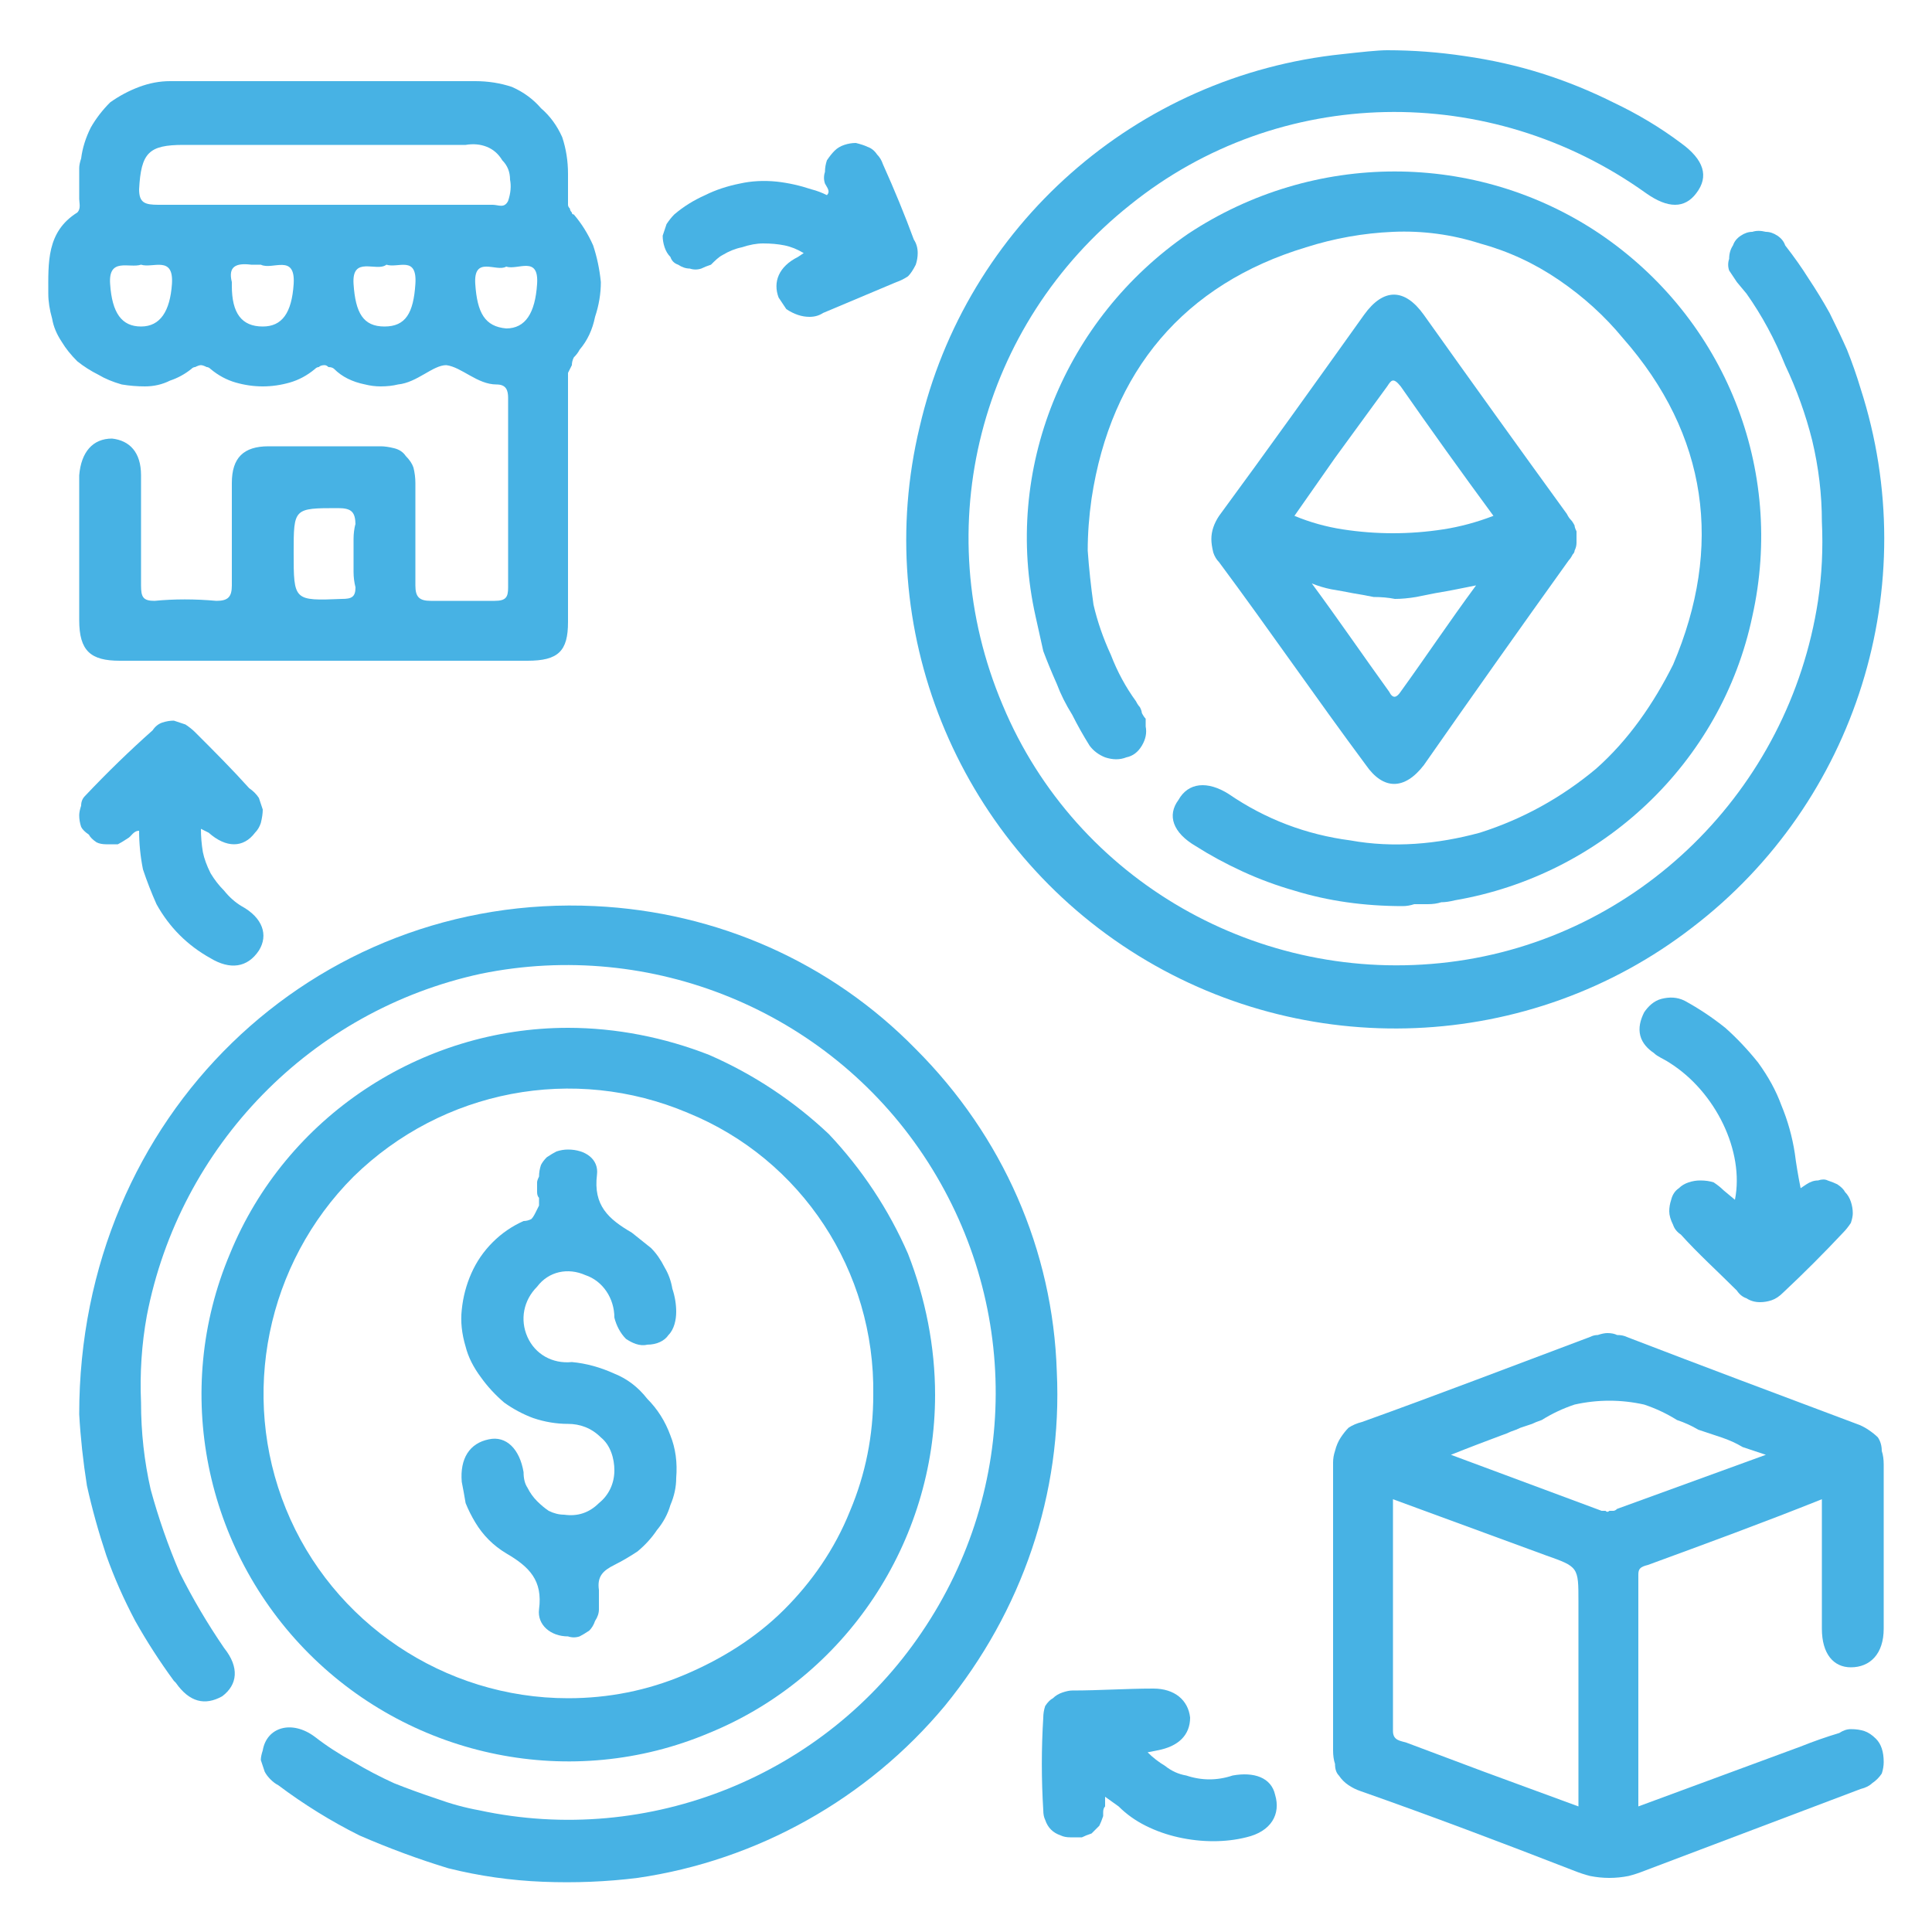 <svg version="1.2" xmlns="http://www.w3.org/2000/svg" viewBox="0 0 100 100" width="100" height="100">
	<title>Torque-OWN-BLOCKCHAIN-Icon-Decentralized-Exchange-svg</title>
	<style>
		.s0 { fill: #47b2e4 } 
	</style>
	<path id="Layer" class="s0" d="m71.8 2.6q2 0 4 0.3 2.1 0.3 4 0.9 1.9 0.6 3.7 1.5 1.9 0.9 3.5 2.1 1.8 1.3 0.8 2.6-0.9 1.2-2.6 0c-8.1-5.8-19-5.6-26.7 0.6-7.8 6.2-10.5 16.7-6.6 25.9 3.8 9.1 13.3 14.5 23.1 13.3 9.8-1.2 17.6-8.9 19.1-18.7q0.3-2 0.2-4.1 0-2.1-0.5-4.2-0.5-2-1.4-3.9-0.8-2-2-3.7l-0.5-0.6q-0.2-0.3-0.4-0.6-0.1-0.3 0-0.6 0-0.4 0.2-0.7 0.1-0.3 0.4-0.5 0.3-0.2 0.6-0.2 0.3-0.1 0.7 0 0.3 0 0.6 0.2 0.3 0.2 0.4 0.5 0.7 0.9 1.2 1.7 0.6 0.9 1.1 1.8 0.5 1 0.9 1.9 0.4 1 0.7 2c3.3 10.2-0.2 21.4-8.7 27.9-8.4 6.5-20.1 7-29.1 1.2-9-5.8-13.4-16.7-10.9-27.1 2.4-10.4 11.2-18.2 21.9-19.3 0.9-0.1 1.8-0.2 2.3-0.2z"/>
	<path id="Layer" class="s0" d="m4.1 73.2c0-15.5 12.2-27 26.7-26.3 6.3 0.3 12.2 2.9 16.6 7.4 4.5 4.5 7.1 10.4 7.3 16.7 0.3 6.3-1.8 12.4-5.8 17.3-4 4.8-9.7 8-15.9 8.9q-2.4 0.3-4.9 0.2-2.5-0.1-4.9-0.7-2.3-0.7-4.6-1.7-2.2-1.1-4.2-2.6-0.2-0.1-0.4-0.3-0.2-0.2-0.3-0.4-0.1-0.3-0.2-0.6 0-0.2 0.1-0.5c0.2-1.2 1.5-1.6 2.7-0.7q0.9 0.7 2 1.3 1 0.6 2.1 1.1 1 0.4 2.2 0.8 1.1 0.4 2.2 0.6c8.8 1.9 17.9-1.8 22.9-9.2 5.1-7.5 5.1-17.2 0.1-24.7-5-7.5-14.1-11.2-22.9-9.4-8.8 1.9-15.6 8.9-17.3 17.7q-0.4 2.2-0.3 4.5 0 2.3 0.5 4.5 0.6 2.2 1.5 4.3 1 2 2.3 3.9c0.8 1 0.7 1.9-0.1 2.5-0.9 0.5-1.7 0.3-2.4-0.7l-0.1-0.1q-1.1-1.5-2-3.1-0.9-1.7-1.5-3.4-0.6-1.8-1-3.6-0.3-1.9-0.4-3.7z"/>
	<path id="Layer" class="s0" d="m72.6 46.9q-1.5 0-2.9-0.2-1.4-0.2-2.7-0.6-1.4-0.4-2.7-1-1.3-0.6-2.4-1.3c-1.2-0.7-1.5-1.6-0.9-2.4 0.5-0.9 1.5-1 2.6-0.3 1.9 1.3 4 2.1 6.3 2.4 2.2 0.4 4.5 0.2 6.7-0.4 2.2-0.7 4.2-1.8 6-3.3 1.7-1.5 3-3.4 4-5.4 2.6-6.1 1.8-11.9-2.6-16.9q-1.4-1.7-3.3-3-1.9-1.3-4.1-1.9-2.2-0.7-4.5-0.6-2.3 0.1-4.5 0.8c-6.3 1.9-10.1 6.4-11.1 13q-0.2 1.4-0.2 2.7 0.1 1.4 0.3 2.8 0.3 1.3 0.9 2.6 0.5 1.3 1.3 2.4 0.1 0.2 0.2 0.3 0.1 0.2 0.1 0.3 0.1 0.2 0.2 0.3 0 0.2 0 0.4 0.1 0.5-0.2 1-0.3 0.5-0.8 0.6-0.5 0.2-1.1 0-0.5-0.2-0.8-0.6-0.5-0.8-0.9-1.6-0.5-0.8-0.8-1.6-0.4-0.9-0.7-1.7-0.2-0.9-0.4-1.8c-1.7-7.6 1.5-15.4 7.9-19.8 6.5-4.3 14.9-4.3 21.3 0 6.5 4.4 9.6 12.2 7.9 19.8-1.6 7.6-7.8 13.4-15.4 14.7q-0.4 0.1-0.7 0.1-0.3 0.1-0.7 0.1-0.3 0-0.7 0-0.3 0.1-0.6 0.1z"/>
	<path id="Layer" class="s0" d="m93.2 61.5l0.3-0.2q0.3-0.2 0.6-0.2 0.3-0.1 0.5 0 0.3 0.1 0.5 0.2 0.3 0.2 0.4 0.4 0.2 0.2 0.3 0.5 0.1 0.3 0.1 0.6 0 0.2-0.1 0.5-0.2 0.3-0.4 0.5-1.5 1.6-3.1 3.1-0.3 0.3-0.6 0.4-0.3 0.1-0.6 0.1-0.4 0-0.7-0.2-0.3-0.1-0.5-0.4c-1-1-2-1.9-2.9-2.9q-0.3-0.2-0.4-0.5-0.2-0.4-0.2-0.7 0-0.3 0.1-0.6 0.1-0.4 0.4-0.6 0.2-0.2 0.5-0.3 0.3-0.1 0.6-0.1 0.4 0 0.7 0.1 0.3 0.2 0.5 0.4l0.6 0.5c0.5-2.5-1-5.6-3.4-7.1-0.3-0.2-0.6-0.3-0.8-0.5-0.3-0.2-0.6-0.5-0.7-0.9-0.1-0.4 0-0.8 0.2-1.2 0.2-0.3 0.5-0.6 0.9-0.7 0.4-0.1 0.8-0.1 1.2 0.1q1.1 0.6 2.1 1.4 0.9 0.8 1.7 1.8 0.8 1.1 1.2 2.2 0.5 1.2 0.7 2.5 0.1 0.8 0.3 1.8z"/>
	<path id="Layer" class="s0" d="m10.4 42.9q0 0.6 0.1 1.2 0.1 0.5 0.4 1.1 0.3 0.5 0.7 0.9 0.4 0.5 0.9 0.8c1.1 0.6 1.4 1.5 0.9 2.3-0.6 0.9-1.5 1-2.5 0.4q-0.9-0.5-1.6-1.2-0.7-0.7-1.2-1.6-0.4-0.9-0.7-1.8-0.2-1-0.2-2c-0.3 0-0.4 0.3-0.6 0.4q-0.3 0.2-0.5 0.3-0.3 0-0.6 0-0.3 0-0.5-0.1-0.3-0.2-0.4-0.4-0.3-0.2-0.4-0.4-0.1-0.3-0.1-0.6 0-0.2 0.1-0.5 0-0.3 0.2-0.5 1.7-1.8 3.5-3.4 0.2-0.3 0.5-0.4 0.3-0.1 0.6-0.1 0.3 0.1 0.6 0.2 0.3 0.2 0.5 0.4c1 1 1.9 1.9 2.8 2.9q0.3 0.2 0.5 0.5 0.1 0.3 0.2 0.6 0 0.3-0.1 0.7-0.1 0.3-0.3 0.5c-0.6 0.8-1.5 0.8-2.4 0z"/>
	<path id="Layer" class="s0" d="m41.6 13.1q-0.5-0.3-1-0.4-0.5-0.1-1.1-0.1-0.5 0-1.1 0.2-0.5 0.1-1 0.4c-0.2 0.1-0.4 0.3-0.6 0.5q-0.3 0.1-0.5 0.2-0.3 0.1-0.6 0-0.3 0-0.6-0.2-0.3-0.1-0.4-0.4-0.2-0.2-0.3-0.5-0.1-0.3-0.1-0.6 0.1-0.3 0.2-0.6 0.2-0.3 0.4-0.5 0.7-0.6 1.6-1 0.8-0.4 1.8-0.6 0.9-0.2 1.9-0.1 0.9 0.1 1.8 0.4 0.4 0.1 0.8 0.3c0.2-0.2 0-0.4-0.1-0.6q-0.1-0.3 0-0.6 0-0.3 0.1-0.6 0.2-0.3 0.4-0.5 0.2-0.2 0.5-0.3 0.3-0.1 0.6-0.1 0.4 0.1 0.6 0.2 0.3 0.1 0.5 0.4 0.2 0.2 0.3 0.5 0.9 2 1.6 3.9 0.2 0.3 0.2 0.7 0 0.3-0.1 0.6-0.2 0.4-0.4 0.6-0.3 0.2-0.6 0.3-1.9 0.8-3.8 1.6-0.3 0.2-0.7 0.2-0.3 0-0.6-0.1-0.3-0.1-0.6-0.3-0.2-0.3-0.4-0.6c-0.3-0.8 0-1.6 1-2.1z"/>
	<path id="Layer" class="s0" d="m59.4 90.7q0.4 0.4 0.9 0.7 0.5 0.4 1.1 0.5 0.6 0.2 1.2 0.2 0.6 0 1.2-0.2c1.1-0.2 2 0.1 2.2 1 0.3 1-0.2 1.9-1.5 2.2q-0.8 0.2-1.7 0.2-0.9 0-1.8-0.2-0.9-0.2-1.7-0.6-0.8-0.4-1.4-1l-0.7-0.5q0 0.1 0 0.3 0 0.1 0 0.2-0.1 0.1-0.1 0.3 0 0.1 0 0.2-0.1 0.3-0.2 0.5-0.2 0.2-0.4 0.4-0.3 0.1-0.5 0.2-0.3 0-0.6 0-0.3 0-0.5-0.1-0.3-0.1-0.5-0.3-0.2-0.2-0.3-0.5-0.1-0.2-0.1-0.5c-0.1-1.6-0.1-3.2 0-4.8q0-0.3 0.1-0.6 0.2-0.3 0.4-0.4 0.2-0.2 0.5-0.3 0.3-0.1 0.5-0.1c1.4 0 2.8-0.1 4.2-0.1 1.1 0 1.8 0.6 1.9 1.5 0 0.9-0.6 1.5-1.7 1.7z"/>
	<path id="Layer" fill-rule="evenodd" class="s0" d="m30.7 12.7q0.3 0.9 0.4 1.9 0 0.9-0.3 1.8-0.2 1-0.8 1.7-0.1 0.2-0.3 0.4-0.1 0.2-0.1 0.4-0.1 0.2-0.2 0.4 0 0.2 0 0.4 0 6.2 0 12.5c0 1.5-0.5 2-2.1 2h-21.1c-1.5 0-2.1-0.5-2.1-2.1q0-3.7 0-7.5c0.1-1.2 0.7-1.9 1.7-1.9 0.9 0.1 1.5 0.7 1.5 1.9q0 2.9 0 5.7c0 0.6 0.1 0.8 0.7 0.8 1-0.1 2.1-0.1 3.2 0 0.6 0 0.8-0.2 0.8-0.8q0-2.7 0-5.3c0-1.3 0.6-1.9 1.9-1.9h5.8q0.3 0 0.7 0.1 0.4 0.1 0.6 0.4 0.3 0.3 0.4 0.6 0.1 0.4 0.1 0.8c0 1.8 0 3.5 0 5.3 0 0.6 0.2 0.8 0.8 0.8q1.6 0 3.3 0c0.6 0 0.7-0.2 0.7-0.7q0-4.9 0-9.8c0-0.4-0.1-0.7-0.6-0.7-1 0-1.8-0.9-2.6-1-0.7 0-1.5 0.9-2.5 1q-0.4 0.1-0.9 0.1-0.4 0-0.8-0.1-0.5-0.1-0.9-0.3-0.4-0.2-0.7-0.5-0.1-0.1-0.3-0.1-0.1-0.1-0.2-0.1-0.2 0-0.3 0.1-0.1 0-0.2 0.1-0.6 0.5-1.3 0.7-0.7 0.2-1.4 0.2-0.7 0-1.4-0.2-0.7-0.2-1.3-0.7-0.1-0.1-0.2-0.1-0.2-0.1-0.3-0.1-0.1 0-0.3 0.1-0.1 0-0.2 0.1-0.5 0.4-1.1 0.6-0.6 0.3-1.3 0.3-0.6 0-1.2-0.1-0.7-0.2-1.2-0.5-0.6-0.3-1.1-0.7-0.5-0.5-0.8-1-0.4-0.6-0.5-1.2-0.2-0.7-0.2-1.3c0-1.6-0.1-3.2 1.5-4.2 0.2-0.2 0.1-0.5 0.1-0.7q0-0.3 0-0.5 0-0.3 0-0.6 0-0.2 0-0.5 0-0.2 0.1-0.5 0.1-0.8 0.5-1.6 0.4-0.7 1-1.3 0.7-0.5 1.5-0.8 0.8-0.3 1.6-0.3 7.9 0 15.8 0 1 0 1.9 0.3 0.9 0.4 1.5 1.1 0.7 0.6 1.1 1.5 0.3 0.9 0.3 1.9 0 0.7 0 1.4 0 0.1 0 0.2 0 0.1 0.1 0.2 0 0.1 0.1 0.2 0 0.1 0.1 0.1 0.6 0.7 1 1.6zm-12.3 14.5c0-0.7-0.2-0.9-0.9-0.9-2.3 0-2.3 0-2.3 2.3 0 2.5 0 2.5 2.5 2.4 0.5 0 0.7-0.1 0.7-0.6q-0.1-0.4-0.1-0.8 0-0.4 0-0.8 0-0.5 0-0.9 0-0.4 0.1-0.8zm-11.1-13.5c-0.6 0.2-1.7-0.4-1.6 1 0.1 1.5 0.6 2.2 1.6 2.2 1 0 1.5-0.8 1.6-2.2 0.1-1.5-1-0.8-1.6-1zm6.2 0c-0.1 0-0.3 0-0.5 0-0.8-0.1-1.2 0.1-1 0.9v0.2c0 1.4 0.5 2.1 1.6 2.1 1 0 1.5-0.7 1.6-2.2 0.1-1.6-1.1-0.7-1.7-1zm8 1c0.1-1.5-0.9-0.8-1.5-1-0.5 0.4-1.8-0.5-1.7 1 0.1 1.5 0.5 2.2 1.6 2.2 1.1 0 1.5-0.7 1.6-2.2zm4-4.1c0.3 0 0.6 0.2 0.8-0.2q0.2-0.6 0.1-1.1 0-0.6-0.4-1-0.3-0.5-0.8-0.7-0.5-0.2-1.1-0.1h-14.6c-1.8 0-2.2 0.4-2.3 2.3 0 0.7 0.3 0.8 1 0.8q4.2 0 8.5 0zm0.7 3.2c-0.5 0.3-1.7-0.6-1.6 0.9 0.1 1.5 0.5 2.2 1.6 2.3 1 0 1.5-0.8 1.6-2.3 0.1-1.5-1-0.7-1.6-0.9z"/>
	<path id="Layer" fill-rule="evenodd" class="s0" d="m95.8 89.5q0.4 0 0.7 0.1 0.3 0.1 0.6 0.4 0.2 0.2 0.3 0.5 0.1 0.3 0.1 0.7 0 0.3-0.1 0.6-0.2 0.3-0.5 0.5-0.2 0.2-0.6 0.3c-3.7 1.4-7.4 2.8-11.1 4.2q-0.5 0.2-0.9 0.3-0.5 0.1-1 0.1-0.5 0-1-0.1-0.4-0.1-0.9-0.3c-3.6-1.4-7.3-2.8-11-4.1q-0.3-0.1-0.6-0.3-0.3-0.2-0.5-0.5-0.2-0.2-0.2-0.6-0.1-0.3-0.1-0.7 0-7.4 0-14.9 0-0.3 0.1-0.6 0.1-0.4 0.3-0.7 0.2-0.3 0.4-0.5 0.3-0.2 0.7-0.3c3.9-1.4 7.8-2.9 11.8-4.4q0.2-0.1 0.4-0.1 0.3-0.1 0.5-0.1 0.3 0 0.5 0.1 0.3 0 0.5 0.1c3.9 1.5 7.9 3 11.9 4.5q0.3 0.1 0.6 0.3 0.3 0.2 0.5 0.4 0.2 0.3 0.2 0.7 0.1 0.3 0.1 0.7 0 4.2 0 8.5c0 1.3-0.7 2-1.7 2-0.9 0-1.5-0.7-1.5-2v-6.7c-3 1.2-6 2.3-9 3.4-0.4 0.1-0.5 0.2-0.5 0.5 0 4 0 8 0 12l8.4-3.1q1-0.4 2-0.7 0.3-0.2 0.6-0.2zm-14.1-6.6c0-1.8 0-1.8-1.7-2.4l-7.9-2.9c0 4.1 0 8 0 12 0 0.5 0.4 0.5 0.7 0.6l4 1.5 4.9 1.8zm1.4-4.7q0.1 0.1 0.2 0 0.1 0 0.2 0 0.1 0 0.2-0.1l7.7-2.8q-0.6-0.2-1.2-0.4-0.5-0.3-1.1-0.5-0.6-0.2-1.2-0.4-0.5-0.3-1.1-0.5-0.8-0.5-1.7-0.8-0.9-0.2-1.8-0.2-0.9 0-1.8 0.2-0.9 0.3-1.7 0.8-0.3 0.1-0.5 0.2-0.3 0.1-0.6 0.2-0.2 0.1-0.5 0.2-0.2 0.1-0.5 0.2c-0.8 0.3-1.6 0.6-2.6 1l7.8 2.9q0.1 0 0.2 0z"/>
	<path id="Layer" fill-rule="evenodd" class="s0" d="m36.7 54.6c2.3 1 4.4 2.4 6.2 4.1 1.7 1.8 3.1 3.9 4.1 6.2 0.9 2.3 1.4 4.8 1.4 7.3 0 7.6-4.6 14.6-11.7 17.5-7.1 3-15.3 1.3-20.7-4.1-5.4-5.4-7.1-13.6-4.1-20.7 2.9-7.1 9.9-11.7 17.5-11.7 2.5 0 5 0.5 7.3 1.4zm-1.3 32.1c1.9-0.8 3.7-1.9 5.2-3.4 1.4-1.4 2.6-3.1 3.4-5.1 0.8-1.9 1.2-3.9 1.2-6 0.1-6.4-3.7-12.2-9.6-14.6-5.9-2.5-12.7-1.2-17.3 3.3-4.5 4.5-5.9 11.3-3.5 17.2 2.4 5.9 8.2 9.8 14.6 9.8 2.1 0 4.1-0.4 6-1.2z"/>
	<path id="Layer" fill-rule="evenodd" class="s0" d="m81.3 26.9q0.1 0.1 0.2 0.3 0 0.1 0.1 0.3 0 0.2 0 0.3 0 0.2 0 0.3 0 0.2-0.1 0.4 0 0.1-0.1 0.2-0.1 0.2-0.2 0.3-3.8 5.3-7.5 10.6c-1 1.3-2.1 1.3-3 0-2.6-3.5-5-7-7.6-10.5q-0.2-0.2-0.3-0.5-0.1-0.4-0.1-0.7 0-0.3 0.1-0.6 0.1-0.3 0.3-0.6c2.5-3.4 5-6.9 7.5-10.4 1-1.4 2.1-1.4 3.1 0q3.7 5.2 7.4 10.3 0.1 0.2 0.2 0.3zm-4.9 3.4q-0.5 0.1-1 0.2-0.5 0.1-1.1 0.2-0.5 0.1-1 0.2-0.6 0.1-1.1 0.1-0.5-0.1-1.1-0.1-0.5-0.1-1.1-0.2-0.5-0.1-1.1-0.2-0.5-0.1-1-0.3c1.4 1.9 2.7 3.8 4 5.6 0.2 0.4 0.4 0.3 0.6 0 1.3-1.8 2.5-3.6 3.9-5.5zm-6.9-2.9q1.3 0.2 2.6 0.2 1.3 0 2.6-0.2 1.3-0.2 2.6-0.7-2.5-3.4-4.8-6.7c-0.4-0.5-0.5-0.3-0.7 0l-2.7 3.7-2.1 3q1.2 0.5 2.5 0.7z"/>
	<path id="Layer" class="s0" d="m35 76.5q0 0.7-0.3 1.4-0.2 0.7-0.7 1.3-0.4 0.6-1 1.1-0.6 0.4-1.2 0.7c-0.6 0.3-0.9 0.6-0.8 1.3q0 0.1 0 0.2 0 0.2 0 0.3 0 0.1 0 0.3 0 0.1 0 0.2 0 0.3-0.2 0.6-0.1 0.3-0.3 0.5-0.3 0.2-0.5 0.3-0.3 0.1-0.6 0c-0.9 0-1.6-0.6-1.5-1.4 0.2-1.5-0.5-2.2-1.7-2.9q-0.5-0.3-0.9-0.7-0.4-0.4-0.7-0.9-0.3-0.5-0.5-1-0.1-0.6-0.2-1.1c-0.1-1.2 0.4-2 1.4-2.2 0.9-0.2 1.6 0.5 1.8 1.7q0 0.5 0.2 0.8 0.2 0.4 0.5 0.7 0.3 0.3 0.6 0.5 0.4 0.2 0.8 0.2c0.7 0.1 1.3-0.1 1.8-0.6 0.5-0.4 0.8-1 0.8-1.7 0-0.6-0.2-1.3-0.7-1.7-0.5-0.5-1.1-0.7-1.7-0.7q-0.9 0-1.8-0.3-0.8-0.3-1.5-0.8-0.7-0.6-1.2-1.3-0.6-0.8-0.8-1.6-0.3-1-0.2-1.9 0.1-1 0.5-1.9 0.4-0.9 1.1-1.6 0.7-0.7 1.6-1.1 0.2 0 0.4-0.1 0.1-0.1 0.2-0.3 0.1-0.2 0.2-0.4 0-0.2 0-0.4-0.1-0.1-0.1-0.3 0-0.1 0-0.2 0-0.2 0-0.3 0-0.1 0.1-0.3 0-0.3 0.1-0.6 0.1-0.2 0.3-0.4 0.3-0.2 0.5-0.3 0.3-0.1 0.6-0.1c0.9 0 1.6 0.5 1.5 1.3-0.2 1.6 0.6 2.3 1.8 3q0.5 0.4 1 0.8 0.4 0.4 0.7 1 0.3 0.5 0.4 1.1 0.2 0.6 0.2 1.2c0 0.4-0.1 0.9-0.4 1.2-0.2 0.3-0.6 0.5-1.1 0.5-0.4 0.1-0.8-0.1-1.1-0.3-0.3-0.3-0.5-0.7-0.6-1.1 0-1-0.6-1.9-1.5-2.2-0.9-0.4-1.9-0.2-2.5 0.6-0.7 0.7-0.9 1.7-0.5 2.6 0.4 0.9 1.3 1.4 2.3 1.3q1.1 0.1 2.2 0.6 1 0.4 1.7 1.3 0.8 0.8 1.2 1.9 0.4 1 0.3 2.2z"/>
</svg>